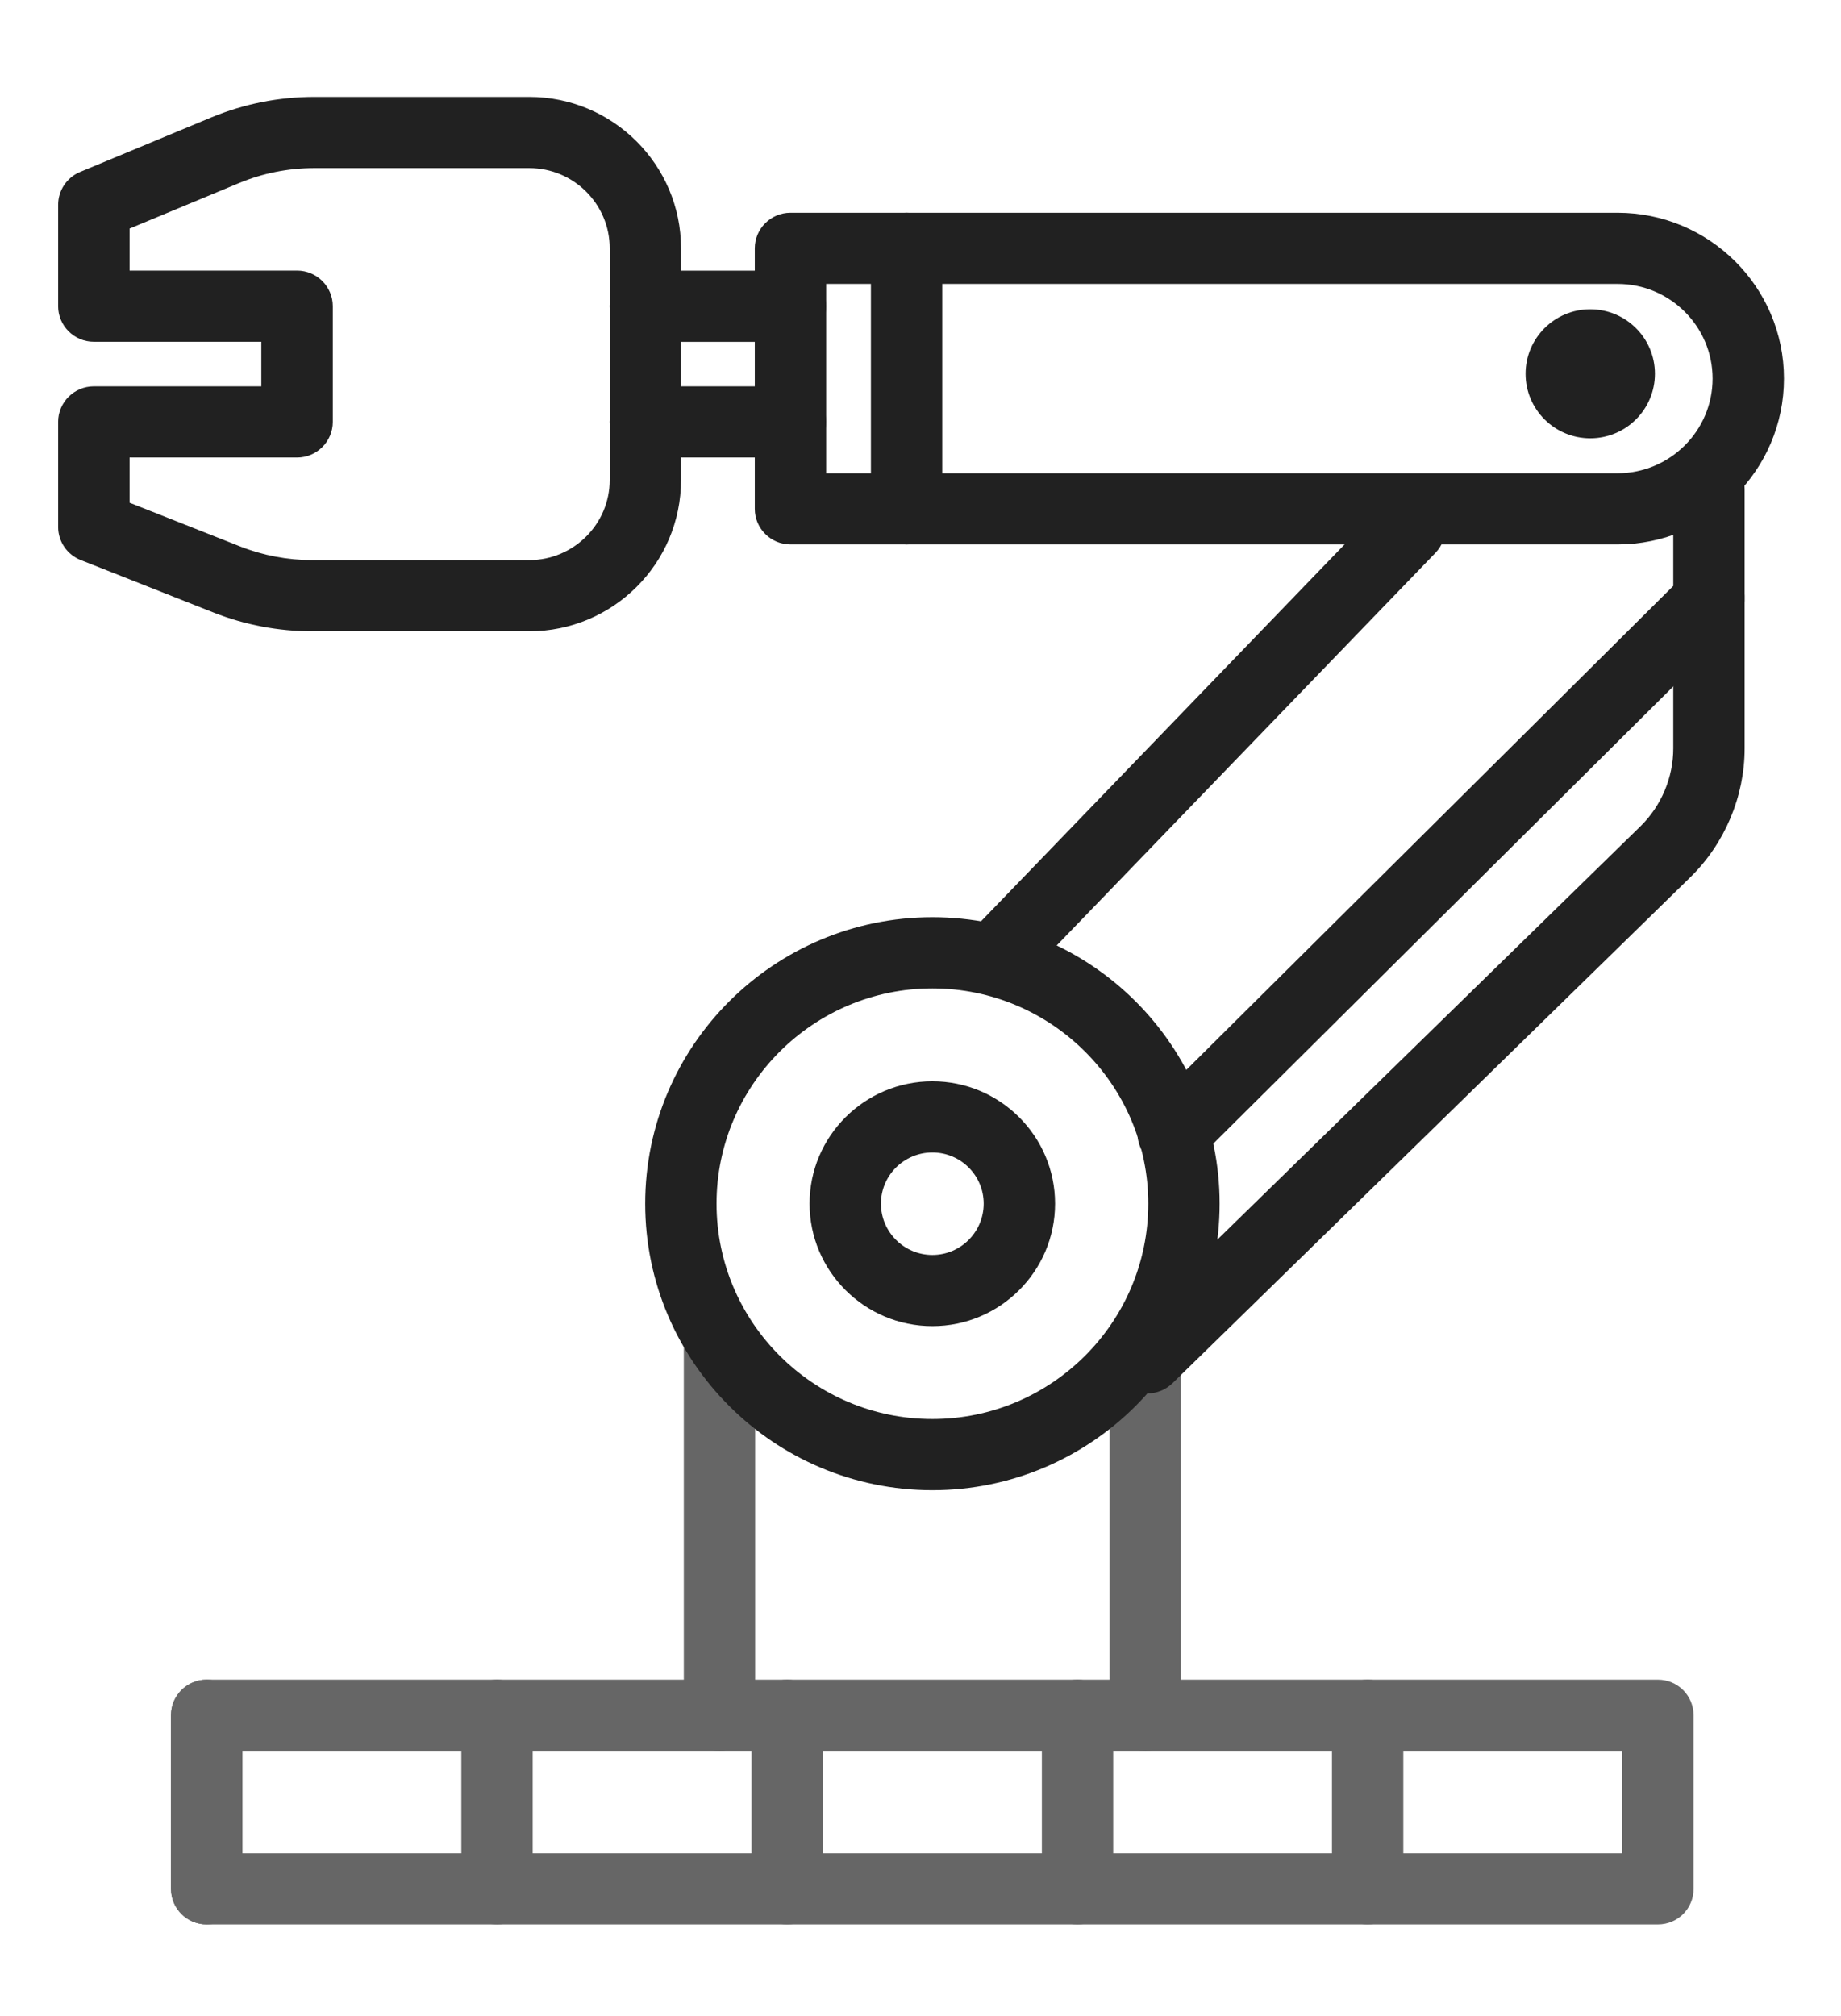 <svg width="95" height="104" viewBox="0 0 95 104" fill="none" xmlns="http://www.w3.org/2000/svg">
<path d="M85.555 99.284H10.665C9.651 99.284 8.824 98.464 8.824 97.448V88.488C8.824 87.472 9.651 86.652 10.665 86.652H85.55C86.569 86.652 87.392 87.472 87.392 88.488V97.448C87.396 98.464 86.573 99.284 85.555 99.284ZM12.507 95.612H83.709V90.324H12.507V95.612Z" fill="#666666"/>
<path d="M59.097 90.324C58.078 90.324 57.256 89.504 57.256 88.488V69.072C57.256 68.056 58.078 67.236 59.097 67.236C60.116 67.236 60.938 68.056 60.938 69.072V88.488C60.938 89.5 60.116 90.324 59.097 90.324Z" fill="#666666"/>
<path d="M37.127 90.324C36.112 90.324 35.286 89.504 35.286 88.488V69.072C35.286 68.056 36.112 67.236 37.127 67.236C38.142 67.236 38.968 68.056 38.968 69.072V88.488C38.968 89.5 38.142 90.324 37.127 90.324Z" fill="#666666"/>
<path d="M83.469 28.088H40.79C39.775 28.088 38.949 27.264 38.949 26.252V12.812C38.949 11.8 39.775 10.976 40.79 10.976H83.469C88.206 10.976 92.057 14.812 92.057 19.532C92.057 24.248 88.206 28.088 83.469 28.088ZM42.631 24.416H83.469C86.172 24.416 88.374 22.224 88.374 19.532C88.374 16.84 86.172 14.648 83.469 14.648H42.631V24.416Z" fill="#212121"/>
<path d="M51.367 51.24C50.906 51.24 50.449 51.072 50.092 50.728C49.357 50.024 49.337 48.864 50.043 48.132L71.419 25.976C72.125 25.244 73.292 25.22 74.022 25.924C74.756 26.628 74.776 27.788 74.075 28.52L52.695 50.676C52.334 51.052 51.852 51.24 51.367 51.24Z" fill="#212121"/>
<path d="M60.537 60.3C60.063 60.3 59.594 60.12 59.233 59.76C58.515 59.04 58.515 57.876 59.237 57.164L86.345 30.228V25.228C86.345 24.216 87.167 23.392 88.186 23.392C89.205 23.392 90.027 24.216 90.027 25.228V30.992C90.027 31.48 89.831 31.948 89.486 32.292L61.836 59.768C61.479 60.12 61.01 60.3 60.537 60.3Z" fill="#212121"/>
<path d="M59.205 71.888C58.728 71.888 58.25 71.704 57.889 71.336C57.179 70.608 57.191 69.448 57.917 68.74L84.648 42.632C85.727 41.58 86.345 40.112 86.345 38.612V30.732C86.345 29.72 87.167 28.896 88.186 28.896C89.205 28.896 90.027 29.72 90.027 30.732V38.612C90.027 41.092 89.004 43.516 87.227 45.256L60.497 71.368C60.136 71.712 59.674 71.888 59.205 71.888Z" fill="#212121"/>
<path d="M27.312 32.568H16.117C14.364 32.568 12.655 32.244 11.026 31.604L4.163 28.892C3.461 28.616 3 27.936 3 27.184V21.768C3 20.756 3.826 19.932 4.841 19.932H13.485V17.632H4.841C3.826 17.632 3 16.808 3 15.796V10.568C3 9.828 3.445 9.156 4.131 8.872L10.906 6.056C12.599 5.356 14.388 5 16.225 5H27.308C31.628 5 35.142 8.504 35.142 12.812V24.76C35.146 29.068 31.632 32.568 27.312 32.568ZM6.686 25.936L12.382 28.188C13.569 28.656 14.829 28.896 16.117 28.896H27.312C29.598 28.896 31.463 27.04 31.463 24.76V12.812C31.463 10.528 29.602 8.672 27.312 8.672H16.229C14.881 8.672 13.566 8.932 12.326 9.448L6.686 11.792V13.96H15.33C16.345 13.96 17.172 14.784 17.172 15.796V21.768C17.172 22.78 16.345 23.604 15.33 23.604H6.686V25.936Z" fill="#212121"/>
<path d="M48.114 76.88C39.939 76.88 33.293 70.248 33.293 62.096C33.293 53.948 39.943 47.32 48.114 47.32C56.285 47.32 62.935 53.948 62.935 62.096C62.935 70.248 56.289 76.88 48.114 76.88ZM48.114 50.992C41.973 50.992 36.975 55.976 36.975 62.096C36.975 68.224 41.973 73.208 48.114 73.208C54.255 73.208 59.253 68.224 59.253 62.096C59.253 55.976 54.255 50.992 48.114 50.992Z" fill="#212121"/>
<path d="M48.114 68.416C44.62 68.416 41.776 65.58 41.776 62.096C41.776 58.616 44.62 55.784 48.114 55.784C51.604 55.784 54.444 58.616 54.444 62.096C54.444 65.58 51.604 68.416 48.114 68.416ZM48.114 59.456C46.65 59.456 45.459 60.64 45.459 62.096C45.459 63.556 46.65 64.744 48.114 64.744C49.574 64.744 50.761 63.556 50.761 62.096C50.761 60.64 49.574 59.456 48.114 59.456Z" fill="#212121"/>
<path d="M82.061 22.612C83.904 22.612 85.398 21.122 85.398 19.284C85.398 17.446 83.904 15.956 82.061 15.956C80.218 15.956 78.724 17.446 78.724 19.284C78.724 21.122 80.218 22.612 82.061 22.612Z" fill="#212121"/>
<path d="M40.789 17.636H33.301C32.286 17.636 31.459 16.812 31.459 15.8C31.459 14.788 32.286 13.964 33.301 13.964H40.789C41.804 13.964 42.631 14.788 42.631 15.8C42.631 16.812 41.804 17.636 40.789 17.636Z" fill="#212121"/>
<path d="M40.789 23.604H33.301C32.286 23.604 31.459 22.78 31.459 21.768C31.459 20.756 32.286 19.932 33.301 19.932H40.789C41.804 19.932 42.631 20.756 42.631 21.768C42.631 22.78 41.804 23.604 40.789 23.604Z" fill="#212121"/>
<path d="M10.665 99.284C9.651 99.284 8.824 98.464 8.824 97.448V88.488C8.824 87.472 9.651 86.652 10.665 86.652C11.68 86.652 12.507 87.472 12.507 88.488V97.448C12.507 98.464 11.684 99.284 10.665 99.284Z" fill="#666666"/>
<path d="M25.647 99.284C24.633 99.284 23.806 98.464 23.806 97.448V88.488C23.806 87.472 24.633 86.652 25.647 86.652C26.662 86.652 27.488 87.472 27.488 88.488V97.448C27.488 98.464 26.666 99.284 25.647 99.284Z" fill="#666666"/>
<path d="M40.621 99.284C39.606 99.284 38.78 98.464 38.78 97.448V88.488C38.78 87.472 39.606 86.652 40.621 86.652C41.636 86.652 42.462 87.472 42.462 88.488V97.448C42.462 98.464 41.636 99.284 40.621 99.284Z" fill="#666666"/>
<path d="M55.603 99.284C54.584 99.284 53.762 98.464 53.762 97.448V88.488C53.762 87.472 54.584 86.652 55.603 86.652C56.622 86.652 57.444 87.472 57.444 88.488V97.448C57.444 98.464 56.622 99.284 55.603 99.284Z" fill="#666666"/>
<path d="M70.573 99.284C69.554 99.284 68.732 98.464 68.732 97.448V88.488C68.732 87.472 69.554 86.652 70.573 86.652C71.592 86.652 72.414 87.472 72.414 88.488V97.448C72.414 98.464 71.592 99.284 70.573 99.284Z" fill="#666666"/>
<path d="M46.782 28.088C45.767 28.088 44.941 27.264 44.941 26.252V12.812C44.941 11.8 45.767 10.976 46.782 10.976C47.797 10.976 48.623 11.8 48.623 12.812V26.252C48.623 27.264 47.801 28.088 46.782 28.088Z" fill="#212121"/>
</svg>
